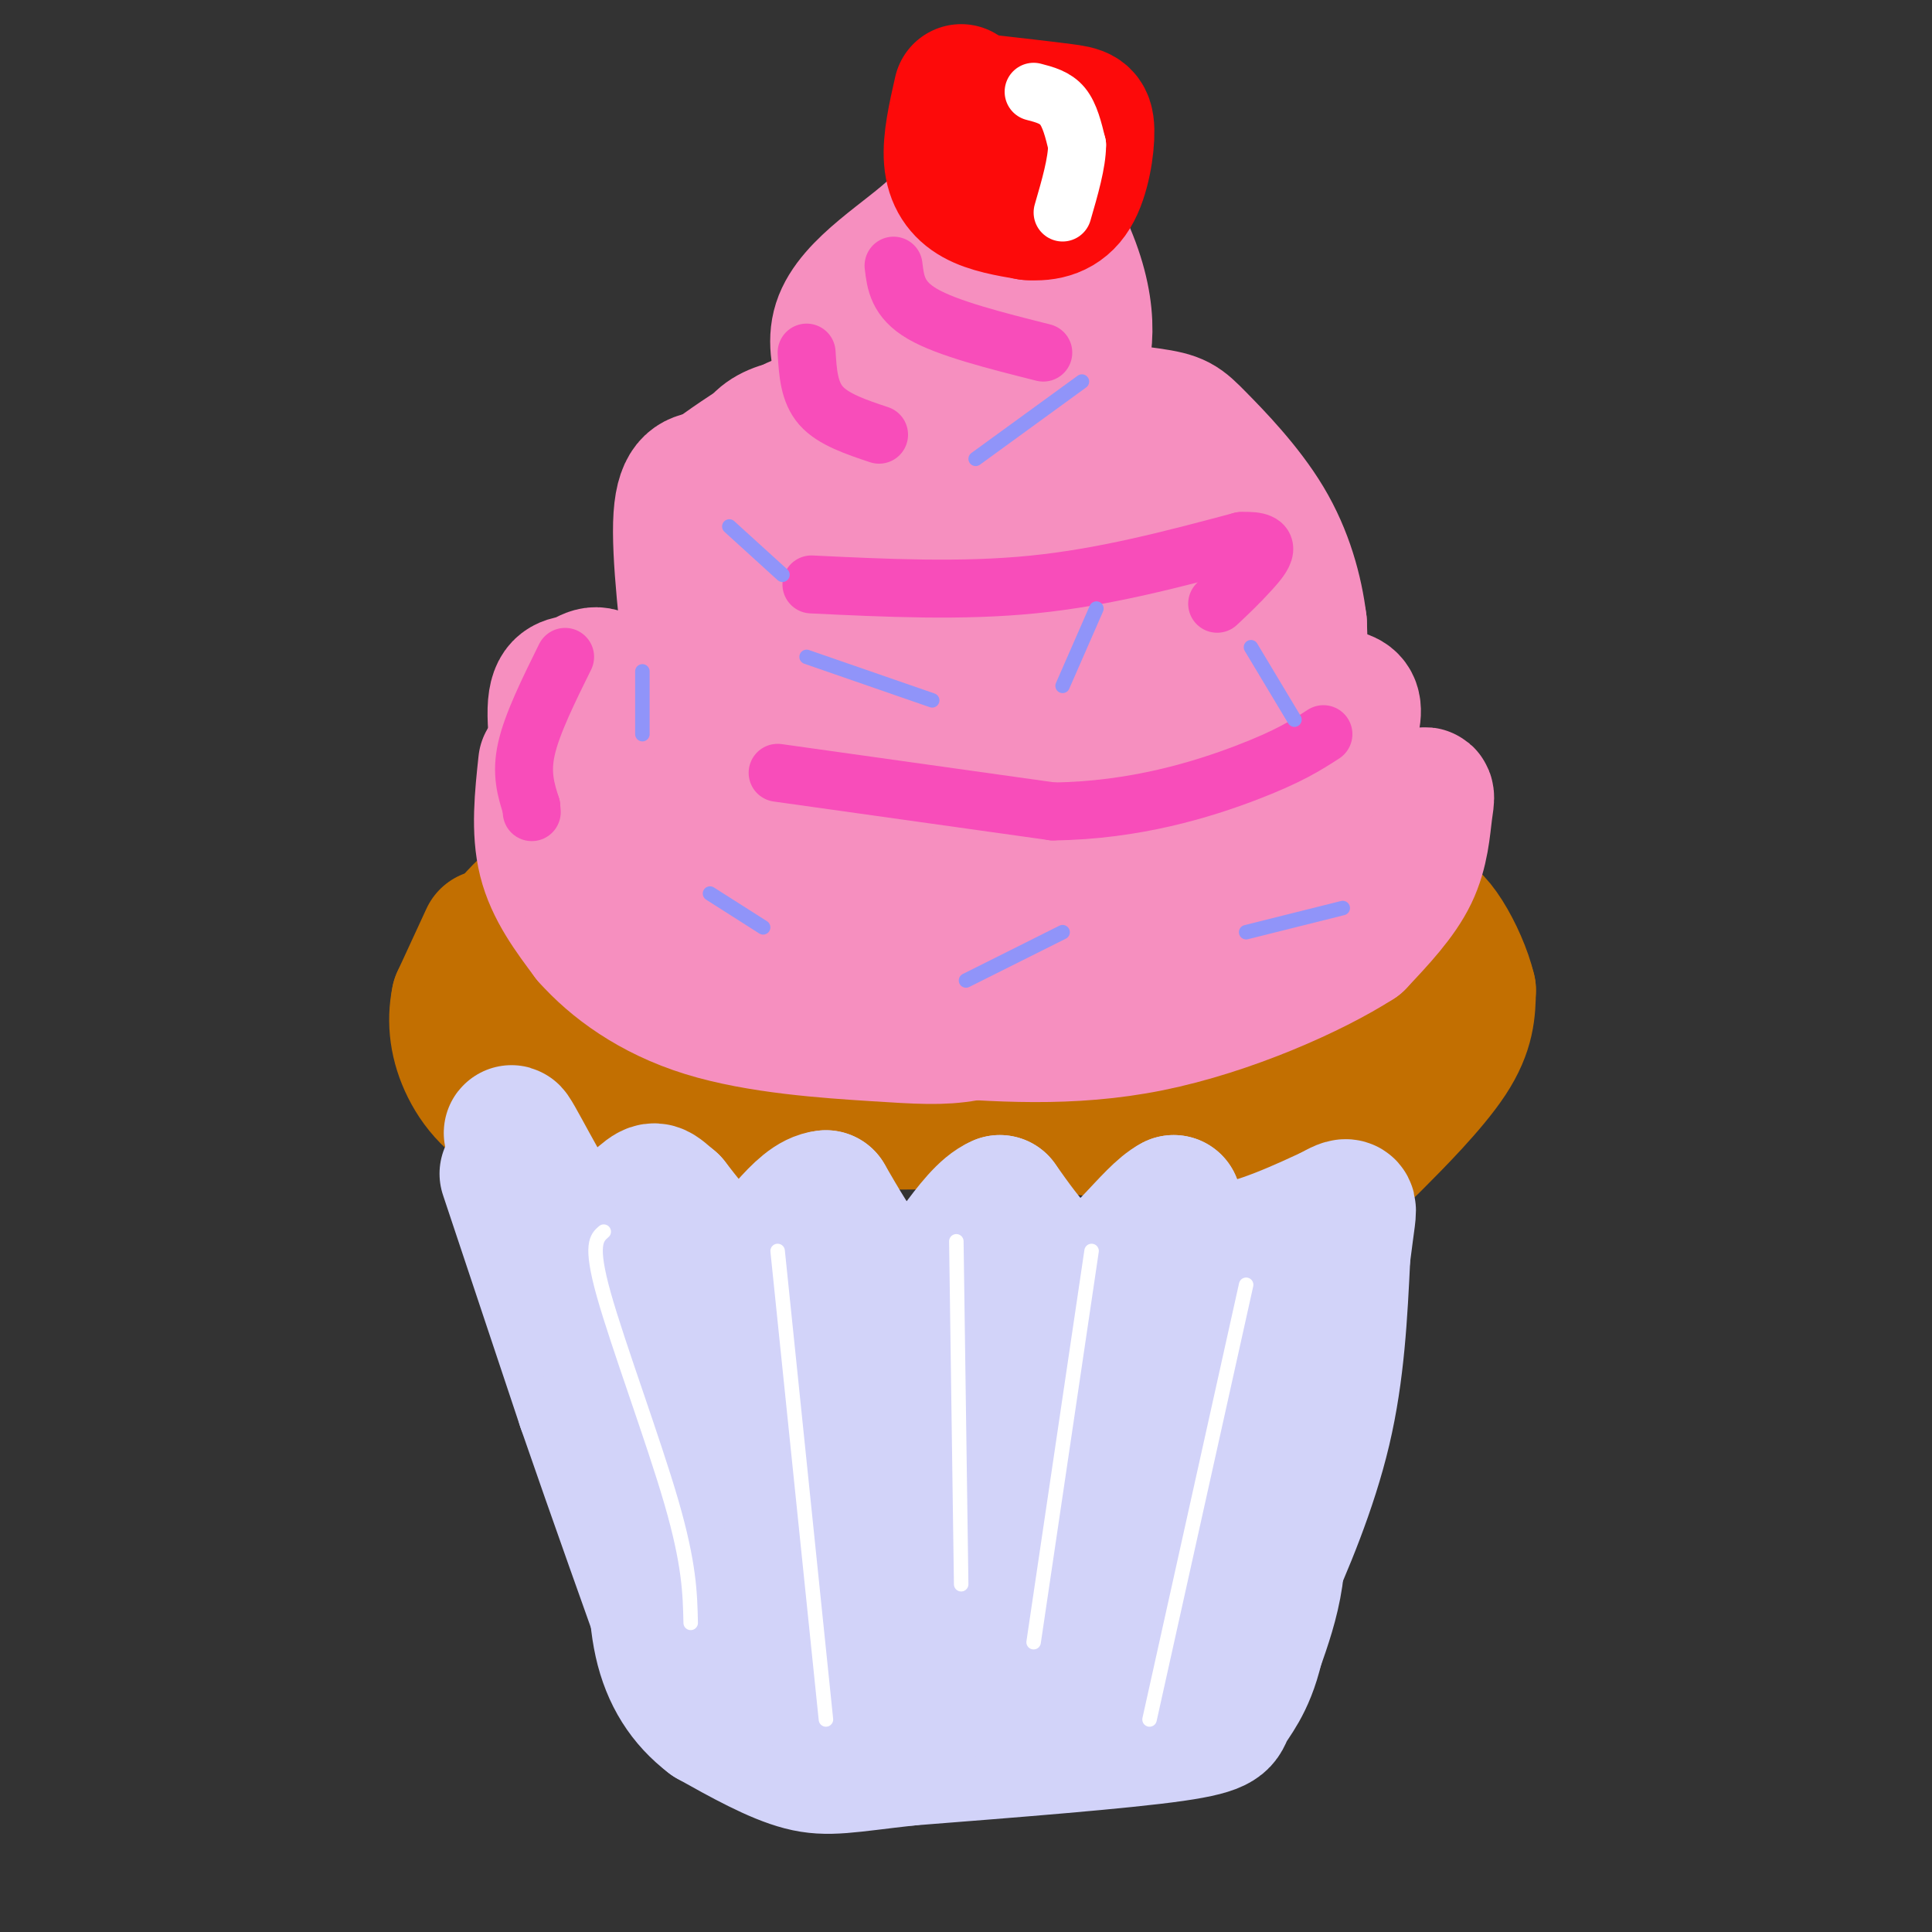 <svg viewBox='0 0 400 400' version='1.1' xmlns='http://www.w3.org/2000/svg' xmlns:xlink='http://www.w3.org/1999/xlink'><rect x="0" y="0" width="400" height="400" fill="#333333" stroke="none"/><g fill='none' stroke='rgb(194,111,1)' stroke-width='28' stroke-linecap='round' stroke-linejoin='round'><path d='M101,194c0.000,0.000 -6.000,13.000 -6,13'/><path d='M95,207c-0.952,4.524 -0.333,9.333 2,14c2.333,4.667 6.381,9.190 14,12c7.619,2.810 18.810,3.905 30,5'/><path d='M141,238c9.333,0.000 17.667,-2.500 26,-5'/><path d='M167,233c13.733,-1.000 35.067,-1.000 51,0c15.933,1.000 26.467,3.000 37,5'/><path d='M255,238c10.735,0.955 19.073,0.844 23,1c3.927,0.156 3.442,0.581 7,-3c3.558,-3.581 11.159,-11.166 15,-17c3.841,-5.834 3.920,-9.917 4,-14'/><path d='M304,205c-1.655,-7.024 -7.792,-17.583 -10,-15c-2.208,2.583 -0.488,18.310 -3,26c-2.512,7.690 -9.256,7.345 -16,7'/><path d='M275,223c-3.378,1.978 -3.822,3.422 -24,4c-20.178,0.578 -60.089,0.289 -100,0'/><path d='M151,227c-17.833,-2.214 -12.417,-7.750 -16,-10c-3.583,-2.250 -16.167,-1.214 -21,-4c-4.833,-2.786 -1.917,-9.393 1,-16'/><path d='M115,197c1.986,-4.354 6.450,-7.239 8,-9c1.550,-1.761 0.187,-2.397 -2,-3c-2.187,-0.603 -5.196,-1.172 -8,0c-2.804,1.172 -5.402,4.086 -8,7'/><path d='M105,192c-2.108,3.351 -3.380,8.228 -3,12c0.380,3.772 2.410,6.439 5,9c2.590,2.561 5.740,5.018 10,6c4.260,0.982 9.630,0.491 15,0'/></g>
<g fill='none' stroke='rgb(246,143,191)' stroke-width='28' stroke-linecap='round' stroke-linejoin='round'><path d='M113,158c-0.750,7.000 -1.500,14.000 0,20c1.500,6.000 5.250,11.000 9,16'/><path d='M122,194c4.959,5.585 12.855,11.549 24,15c11.145,3.451 25.539,4.391 35,5c9.461,0.609 13.989,0.888 19,0c5.011,-0.888 10.506,-2.944 16,-5'/><path d='M216,209c9.422,-2.244 24.978,-5.356 36,-10c11.022,-4.644 17.511,-10.822 24,-17'/><path d='M276,182c7.429,-6.212 14.002,-13.242 17,-16c2.998,-2.758 2.423,-1.242 2,2c-0.423,3.242 -0.692,8.212 -3,13c-2.308,4.788 -6.654,9.394 -11,14'/><path d='M281,195c-9.178,5.911 -26.622,13.689 -43,17c-16.378,3.311 -31.689,2.156 -47,1'/><path d='M191,213c-16.714,-2.595 -35.000,-9.583 -47,-16c-12.000,-6.417 -17.714,-12.262 -21,-17c-3.286,-4.738 -4.143,-8.369 -5,-12'/><path d='M118,168c-1.689,-6.596 -3.411,-17.088 -3,-22c0.411,-4.912 2.957,-4.246 5,-5c2.043,-0.754 3.584,-2.930 7,1c3.416,3.930 8.708,13.965 14,24'/><path d='M141,166c4.724,6.795 9.534,11.782 12,15c2.466,3.218 2.589,4.667 12,7c9.411,2.333 28.111,5.551 40,7c11.889,1.449 16.968,1.128 26,-4c9.032,-5.128 22.016,-15.064 35,-25'/><path d='M266,166c7.952,-6.131 10.333,-8.958 12,-12c1.667,-3.042 2.619,-6.298 2,-8c-0.619,-1.702 -2.810,-1.851 -5,-2'/><path d='M275,144c-0.833,-0.333 -0.417,-0.167 0,0'/><path d='M144,144c-1.750,-14.750 -3.500,-29.500 -3,-37c0.500,-7.500 3.250,-7.750 6,-8'/><path d='M147,99c6.714,-5.143 20.500,-14.000 22,-12c1.500,2.000 -9.286,14.857 -15,25c-5.714,10.143 -6.357,17.571 -7,25'/><path d='M147,137c-0.874,7.343 0.443,13.200 4,19c3.557,5.800 9.356,11.544 12,15c2.644,3.456 2.135,4.623 12,7c9.865,2.377 30.104,5.965 43,6c12.896,0.035 18.448,-3.482 24,-7'/><path d='M242,177c6.667,-2.289 11.333,-4.511 15,-8c3.667,-3.489 6.333,-8.244 9,-13'/><path d='M266,156c2.000,-3.667 2.500,-6.333 3,-9'/><path d='M269,147c0.500,-4.500 0.250,-11.250 0,-18'/><path d='M269,129c-0.807,-6.581 -2.825,-14.032 -7,-21c-4.175,-6.968 -10.509,-13.453 -14,-17c-3.491,-3.547 -4.140,-4.156 -10,-5c-5.860,-0.844 -16.930,-1.922 -28,-3'/><path d='M210,83c-5.285,-1.227 -4.496,-2.793 -10,0c-5.504,2.793 -17.299,9.946 -23,14c-5.701,4.054 -5.307,5.008 -6,11c-0.693,5.992 -2.473,17.023 -2,23c0.473,5.977 3.199,6.901 10,11c6.801,4.099 17.677,11.373 25,15c7.323,3.627 11.092,3.608 16,3c4.908,-0.608 10.954,-1.804 17,-3'/><path d='M237,157c4.042,-3.072 5.646,-9.252 5,-15c-0.646,-5.748 -3.541,-11.064 -9,-17c-5.459,-5.936 -13.482,-12.490 -21,-16c-7.518,-3.510 -14.531,-3.974 -21,-2c-6.469,1.974 -12.394,6.388 -16,12c-3.606,5.612 -4.894,12.422 -4,19c0.894,6.578 3.972,12.925 7,17c3.028,4.075 6.008,5.879 10,7c3.992,1.121 8.996,1.561 14,2'/><path d='M202,164c4.870,0.076 10.046,-0.736 14,-2c3.954,-1.264 6.685,-2.982 9,-6c2.315,-3.018 4.213,-7.336 5,-12c0.787,-4.664 0.464,-9.675 -1,-14c-1.464,-4.325 -4.069,-7.965 -8,-10c-3.931,-2.035 -9.188,-2.467 -14,-3c-4.812,-0.533 -9.179,-1.169 -14,0c-4.821,1.169 -10.096,4.142 -14,7c-3.904,2.858 -6.438,5.601 -1,8c5.438,2.399 18.849,4.454 28,3c9.151,-1.454 14.043,-6.415 17,-11c2.957,-4.585 3.978,-8.792 5,-13'/><path d='M228,111c0.147,-4.435 -1.985,-9.022 1,-9c2.985,0.022 11.085,4.652 15,12c3.915,7.348 3.643,17.414 2,22c-1.643,4.586 -4.657,3.693 -16,4c-11.343,0.307 -31.015,1.813 -43,1c-11.985,-0.813 -16.281,-3.947 -20,-9c-3.719,-5.053 -6.859,-12.027 -10,-19'/><path d='M157,113c-2.444,-7.444 -3.556,-16.556 0,-21c3.556,-4.444 11.778,-4.222 20,-4'/><path d='M177,88c1.298,-4.369 -5.458,-13.292 -3,-21c2.458,-7.708 14.131,-14.202 20,-20c5.869,-5.798 5.935,-10.899 6,-16'/><path d='M200,31c0.191,-6.144 -2.330,-13.502 2,-9c4.330,4.502 15.512,20.866 20,33c4.488,12.134 2.282,20.038 0,24c-2.282,3.962 -4.641,3.981 -7,4'/><path d='M215,83c-4.832,1.310 -13.411,2.586 -18,1c-4.589,-1.586 -5.189,-6.033 -6,-9c-0.811,-2.967 -1.834,-4.453 1,-10c2.834,-5.547 9.524,-15.156 16,-3c6.476,12.156 12.738,46.078 19,80'/></g>
<g fill='none' stroke='rgb(248,77,186)' stroke-width='12' stroke-linecap='round' stroke-linejoin='round'><path d='M117,136c-3.417,6.917 -6.833,13.833 -8,19c-1.167,5.167 -0.083,8.583 1,12'/><path d='M110,167c0.167,2.000 0.083,1.000 0,0'/><path d='M161,160c0.000,0.000 57.000,8.000 57,8'/><path d='M218,168c17.044,-0.178 31.156,-4.622 40,-8c8.844,-3.378 12.422,-5.689 16,-8'/><path d='M168,121c15.583,0.750 31.167,1.500 46,0c14.833,-1.500 28.917,-5.250 43,-9'/><path d='M257,112c7.444,-0.378 4.556,3.178 2,6c-2.556,2.822 -4.778,4.911 -7,7'/><path d='M185,55c0.417,3.500 0.833,7.000 6,10c5.167,3.000 15.083,5.500 25,8'/><path d='M167,73c0.250,4.083 0.500,8.167 3,11c2.500,2.833 7.250,4.417 12,6'/></g>
<g fill='none' stroke='rgb(253,10,10)' stroke-width='28' stroke-linecap='round' stroke-linejoin='round'><path d='M199,19c-1.156,5.089 -2.311,10.178 -2,14c0.311,3.822 2.089,6.378 5,8c2.911,1.622 6.956,2.311 11,3'/><path d='M213,44c3.533,0.289 6.864,-0.490 9,-4c2.136,-3.510 3.075,-9.753 3,-13c-0.075,-3.247 -1.164,-3.499 -5,-4c-3.836,-0.501 -10.418,-1.250 -17,-2'/><path d='M203,21c-3.578,2.933 -4.022,11.267 -2,15c2.022,3.733 6.511,2.867 11,2'/></g>
<g fill='none' stroke='rgb(255,255,255)' stroke-width='12' stroke-linecap='round' stroke-linejoin='round'><path d='M214,19c2.250,0.583 4.500,1.167 6,3c1.500,1.833 2.250,4.917 3,8'/><path d='M223,30c0.000,3.667 -1.500,8.833 -3,14'/></g>
<g fill='none' stroke='rgb(210,211,249)' stroke-width='28' stroke-linecap='round' stroke-linejoin='round'><path d='M105,243c0.000,0.000 16.000,48.000 16,48'/><path d='M121,291c6.429,18.643 14.500,41.250 18,51c3.500,9.750 2.429,6.643 5,6c2.571,-0.643 8.786,1.179 15,3'/><path d='M159,351c10.378,1.933 28.822,5.267 42,6c13.178,0.733 21.089,-1.133 29,-3'/><path d='M230,354c8.956,-0.689 16.844,-0.911 22,-5c5.156,-4.089 7.578,-12.044 10,-20'/><path d='M262,329c4.044,-8.844 9.156,-20.956 12,-33c2.844,-12.044 3.422,-24.022 4,-36'/><path d='M278,260c0.978,-7.867 1.422,-9.533 1,-10c-0.422,-0.467 -1.711,0.267 -3,1'/><path d='M276,251c-5.133,2.378 -16.467,7.822 -23,8c-6.533,0.178 -8.267,-4.911 -10,-10'/><path d='M243,249c-4.756,2.444 -11.644,13.556 -18,15c-6.356,1.444 -12.178,-6.778 -18,-15'/><path d='M207,249c-6.000,2.511 -12.000,16.289 -18,18c-6.000,1.711 -12.000,-8.644 -18,-19'/><path d='M171,248c-5.644,0.467 -10.756,11.133 -16,13c-5.244,1.867 -10.622,-5.067 -16,-12'/><path d='M139,249c-3.214,-2.667 -3.250,-3.333 -6,-1c-2.750,2.333 -8.214,7.667 -12,8c-3.786,0.333 -5.893,-4.333 -8,-9'/><path d='M113,247c-4.133,-6.956 -10.467,-19.844 -5,-7c5.467,12.844 22.733,51.422 40,90'/><path d='M148,330c8.871,18.510 11.048,19.786 15,22c3.952,2.214 9.678,5.367 14,7c4.322,1.633 7.241,1.747 0,-12c-7.241,-13.747 -24.640,-41.356 -32,-56c-7.360,-14.644 -4.680,-16.322 -2,-18'/><path d='M143,273c0.734,-5.039 3.570,-8.638 8,0c4.430,8.638 10.456,29.511 18,42c7.544,12.489 16.608,16.593 21,18c4.392,1.407 4.112,0.116 0,-10c-4.112,-10.116 -12.056,-29.058 -20,-48'/><path d='M170,275c-3.831,-9.405 -3.409,-8.919 -3,-10c0.409,-1.081 0.806,-3.731 4,-2c3.194,1.731 9.185,7.843 15,21c5.815,13.157 11.453,33.360 16,43c4.547,9.640 8.002,8.718 10,9c1.998,0.282 2.538,1.768 4,0c1.462,-1.768 3.846,-6.791 4,-16c0.154,-9.209 -1.923,-22.605 -4,-36'/><path d='M216,284c-3.552,-1.349 -10.433,13.278 -14,20c-3.567,6.722 -3.822,5.537 0,9c3.822,3.463 11.721,11.572 18,15c6.279,3.428 10.940,2.175 14,1c3.060,-1.175 4.520,-2.274 6,-6c1.480,-3.726 2.979,-10.081 4,-16c1.021,-5.919 1.562,-11.401 -3,-17c-4.562,-5.599 -14.228,-11.315 -19,-14c-4.772,-2.685 -4.649,-2.339 -6,0c-1.351,2.339 -4.175,6.669 -7,11'/><path d='M209,287c-1.771,5.972 -2.699,15.403 -1,21c1.699,5.597 6.026,7.359 12,8c5.974,0.641 13.596,0.160 18,-1c4.404,-1.160 5.592,-3.001 7,-5c1.408,-1.999 3.037,-4.158 -1,-10c-4.037,-5.842 -13.738,-15.368 -18,-17c-4.262,-1.632 -3.084,4.629 -2,8c1.084,3.371 2.074,3.852 6,5c3.926,1.148 10.788,2.963 17,3c6.212,0.037 11.775,-1.704 15,-4c3.225,-2.296 4.113,-5.148 5,-8'/><path d='M267,287c-3.881,-6.667 -16.083,-19.333 -17,-16c-0.917,3.333 9.452,22.667 13,37c3.548,14.333 0.274,23.667 -3,33'/><path d='M260,341c-1.821,7.810 -4.875,10.833 -6,13c-1.125,2.167 -0.321,3.476 -11,5c-10.679,1.524 -32.839,3.262 -55,5'/><path d='M188,364c-12.600,1.400 -16.600,2.400 -22,1c-5.400,-1.400 -12.200,-5.200 -19,-9'/><path d='M147,356c-5.133,-3.889 -8.467,-9.111 -10,-16c-1.533,-6.889 -1.267,-15.444 -1,-24'/></g>
<g fill='none' stroke='rgb(255,255,255)' stroke-width='3' stroke-linecap='round' stroke-linejoin='round'><path d='M125,255c-1.467,1.267 -2.933,2.533 0,13c2.933,10.467 10.267,30.133 14,43c3.733,12.867 3.867,18.933 4,25'/><path d='M161,259c0.000,0.000 10.000,97.000 10,97'/><path d='M198,257c0.000,0.000 1.000,71.000 1,71'/><path d='M226,259c0.000,0.000 -12.000,81.000 -12,81'/><path d='M258,266c0.000,0.000 -20.000,90.000 -20,90'/></g>
<g fill='none' stroke='rgb(144,148,249)' stroke-width='3' stroke-linecap='round' stroke-linejoin='round'><path d='M147,185c0.000,0.000 11.000,7.000 11,7'/><path d='M200,203c0.000,0.000 20.000,-10.000 20,-10'/><path d='M258,193c0.000,0.000 20.000,-5.000 20,-5'/><path d='M167,136c0.000,0.000 26.000,9.000 26,9'/><path d='M220,142c0.000,0.000 7.000,-16.000 7,-16'/><path d='M224,79c0.000,0.000 -22.000,16.000 -22,16'/><path d='M151,109c0.000,0.000 11.000,10.000 11,10'/><path d='M133,152c0.000,0.000 0.000,-13.000 0,-13'/><path d='M259,134c0.000,0.000 9.000,15.000 9,15'/></g>
</svg>